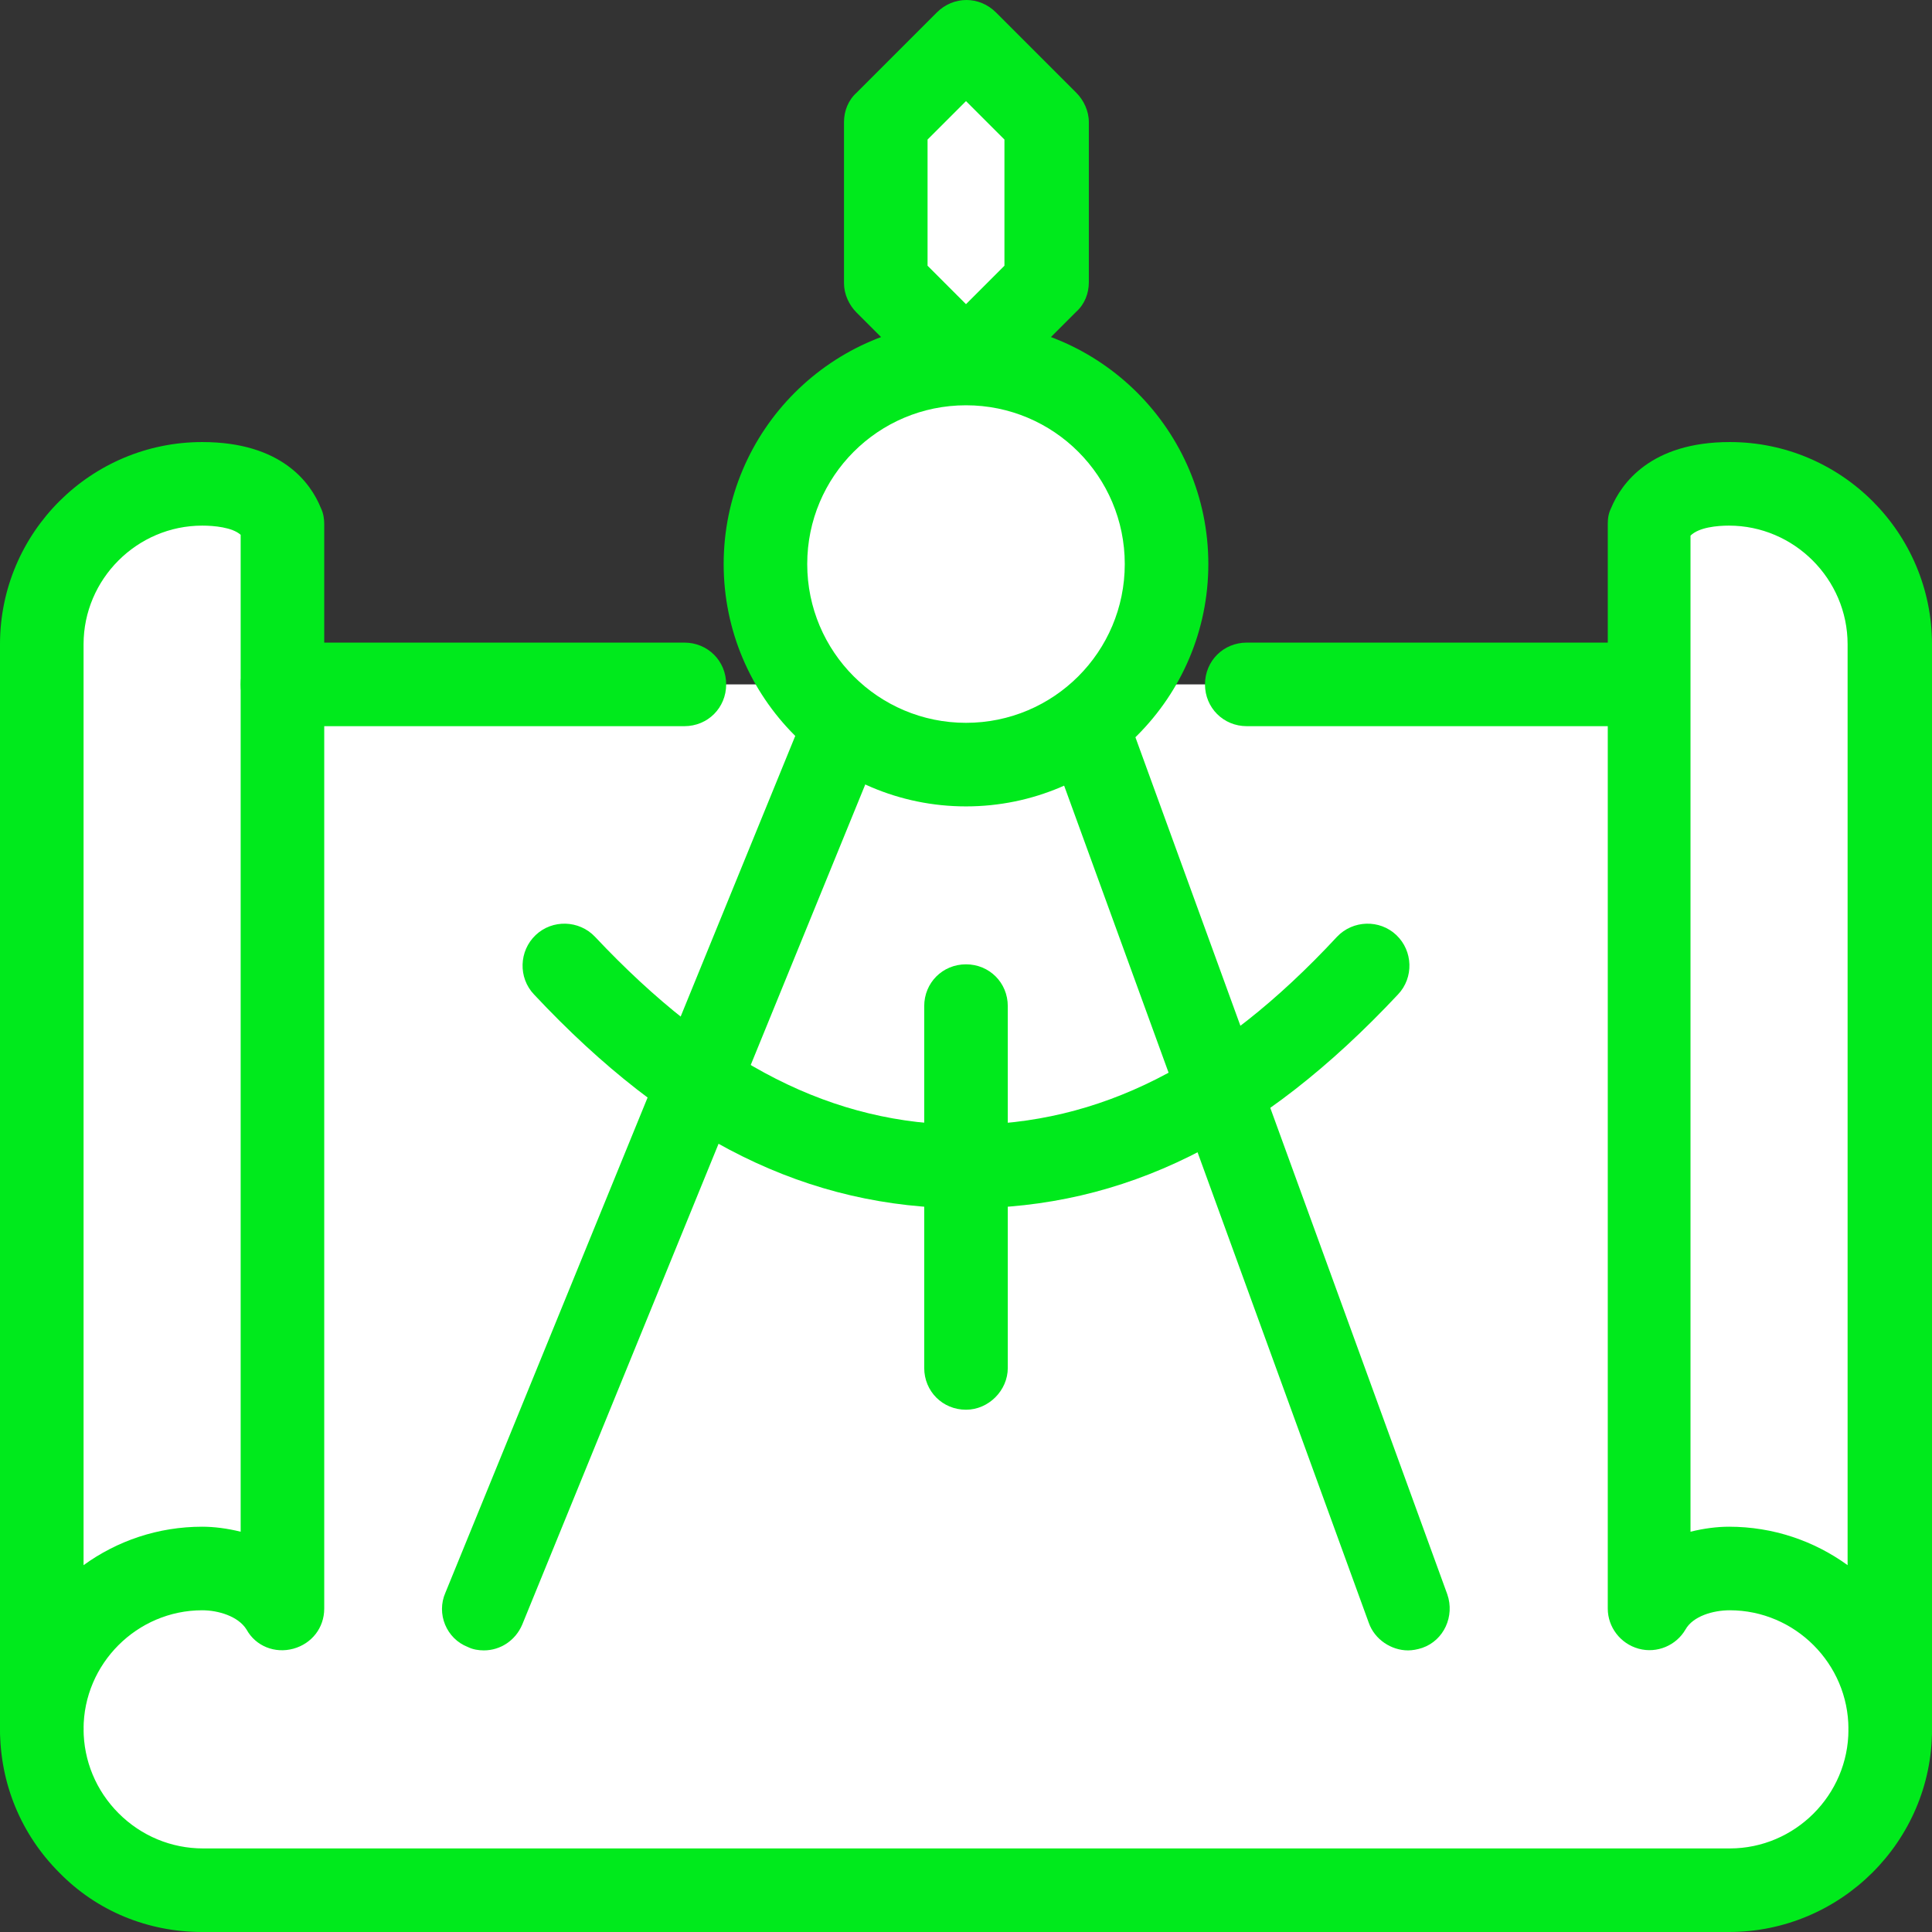 <svg xmlns="http://www.w3.org/2000/svg" xmlns:xlink="http://www.w3.org/1999/xlink" id="Layer_1" x="0px" y="0px" viewBox="0 0 231.2 231.2" style="enable-background:new 0 0 231.2 231.2;" xml:space="preserve"><rect x="0" y="0" width="231.2" height="231.2" fill="#333333" stroke="none"/> <style type="text/css"> .st0{fill:#FFFFFF;} .st1{fill:#00EA1C;} </style> <g> <path class="st0" d="M5,206.9c0,10.6,8.6,19.2,19.2,19.2h182.7c10.6,0,19.2-8.6,19.2-19.2v-125H5V206.9z"></path> <g> <path class="st0" d="M33.8,192.5c-2-3.4-6.1-4.8-9.6-4.8c-10.6,0-19.2,8.6-19.2,19.2V77.1c0-10.6,8.6-19.2,19.2-19.2 c3.5,0,8,0.8,9.6,4.8V192.5z"></path> <path class="st1" d="M5,211.9c-2.8,0-5-2.2-5-5V77.1c0-13.4,10.9-24.2,24.2-24.2c9.5,0,13,4.9,14.2,7.9c0.3,0.6,0.4,1.3,0.4,1.9 v129.8c0,2.3-1.5,4.2-3.7,4.8c-2.2,0.6-4.5-0.3-5.6-2.3c-1-1.6-3.4-2.3-5.3-2.3c-7.8,0-14.2,6.4-14.2,14.2 C10,209.7,7.8,211.9,5,211.9z M24.2,62.9c-7.8,0-14.2,6.4-14.2,14.2v110.2c4-2.9,8.9-4.6,14.2-4.6c1.4,0,3,0.2,4.6,0.6V64 C27.8,63.1,25.6,62.9,24.2,62.9z"></path> </g> <path class="st1" d="M81.9,86.9H33.8c-2.8,0-5-2.2-5-5s2.2-5,5-5h48.1c2.8,0,5,2.2,5,5S84.7,86.9,81.9,86.9z"></path> <path class="st1" d="M197.3,86.9h-48.1c-2.8,0-5-2.2-5-5s2.2-5,5-5h48.1c2.8,0,5,2.2,5,5S200.1,86.9,197.3,86.9z"></path> <path class="st1" d="M206.9,231.2H24.2c-6.5,0-12.6-2.5-17.1-7.1C2.5,219.5,0,213.4,0,206.9c0-2.8,2.2-5,5-5l0,0c2.8,0,5,2.2,5,5 c0,3.8,1.5,7.4,4.2,10.1c2.7,2.7,6.3,4.2,10.1,4.2h182.7c7.8,0,14.2-6.4,14.2-14.2c0-2.8,2.2-5,5-5s5,2.2,5,5 C231.2,220.3,220.3,231.2,206.9,231.2z"></path> <g> <path class="st0" d="M197.3,192.5c2-3.4,6.1-4.8,9.6-4.8c10.6,0,19.2,8.6,19.2,19.2V77.1c0-10.6-8.6-19.2-19.2-19.2 c-3.5,0-8,0.8-9.6,4.8V192.5z"></path> <path class="st1" d="M226.2,211.9c-2.8,0-5-2.2-5-5c0-7.8-6.4-14.2-14.2-14.2c-2,0-4.4,0.7-5.3,2.3c-1.1,1.9-3.4,2.9-5.6,2.3 c-2.2-0.6-3.7-2.6-3.7-4.8V62.7c0-0.7,0.1-1.3,0.4-1.9c1.2-2.9,4.7-7.9,14.2-7.9c13.4,0,24.2,10.9,24.2,24.2v129.8 C231.2,209.7,228.9,211.9,226.2,211.9z M206.9,182.7c5.3,0,10.2,1.7,14.2,4.6V77.1c0-7.8-6.4-14.2-14.2-14.2 c-1.4,0-3.6,0.2-4.6,1.2v119.2C203.9,182.9,205.5,182.7,206.9,182.7z"></path> </g> <g> <polygon class="st0" points="115.6,5 106,14.6 106,33.8 115.6,43.5 125.2,33.8 125.2,14.6 "></polygon> <path class="st1" d="M115.6,48.5c-1.3,0-2.6-0.5-3.5-1.5l-9.6-9.6c-0.9-0.9-1.5-2.2-1.5-3.5V14.6c0-1.3,0.5-2.6,1.5-3.5l9.6-9.6 c2-2,5.1-2,7.1,0l9.6,9.6c0.9,0.9,1.5,2.2,1.5,3.5v19.2c0,1.3-0.5,2.6-1.5,3.5l-9.6,9.6C118.2,47.9,116.9,48.5,115.6,48.5z M111,31.8l4.6,4.6l4.6-4.6V16.7l-4.6-4.6l-4.6,4.6V31.8z"></path> </g> <path class="st1" d="M57.9,197.5c-0.6,0-1.3-0.1-1.9-0.4c-2.6-1-3.8-4-2.7-6.5L96.5,84.8c1-2.6,4-3.8,6.5-2.7c2.6,1,3.8,4,2.7,6.5 L62.5,194.4C61.7,196.3,59.9,197.5,57.9,197.5z"></path> <path class="st1" d="M168.5,197.5c-2,0-4-1.3-4.7-3.3L125.3,88.4c-0.9-2.6,0.4-5.5,3-6.4c2.6-0.9,5.5,0.4,6.4,3l38.5,105.8 c0.9,2.6-0.4,5.5-3,6.4C169.6,197.4,169,197.5,168.5,197.5z"></path> <path class="st1" d="M115.6,168.7c-2.8,0-5-2.2-5-5v-43.3c0-2.8,2.2-5,5-5s5,2.2,5,5v43.3C120.6,166.4,118.3,168.7,115.6,168.7z"></path> <g> <circle class="st0" cx="115.6" cy="67.5" r="24"></circle> <path class="st1" d="M115.6,96.5c-16,0-29-13-29-29c0-16,13-29,29-29s29,13,29,29C144.6,83.5,131.6,96.5,115.6,96.5z M115.6,48.5 c-10.5,0-19,8.5-19,19c0,10.5,8.5,19,19,19s19-8.5,19-19C134.6,57,126.1,48.5,115.6,48.5z"></path> </g> <path class="st1" d="M115.6,144.6c-18.9,0-35.3-8.1-51.7-25.6c-1.9-2-1.8-5.2,0.2-7.1c2-1.9,5.2-1.8,7.1,0.2 c14.4,15.3,28.5,22.5,44.4,22.5c15.9,0,30.1-7.1,44.4-22.5c1.9-2,5.1-2.1,7.1-0.2c2,1.9,2.1,5.1,0.2,7.1 C150.9,136.5,134.5,144.6,115.6,144.6z"></path> </g> </svg>